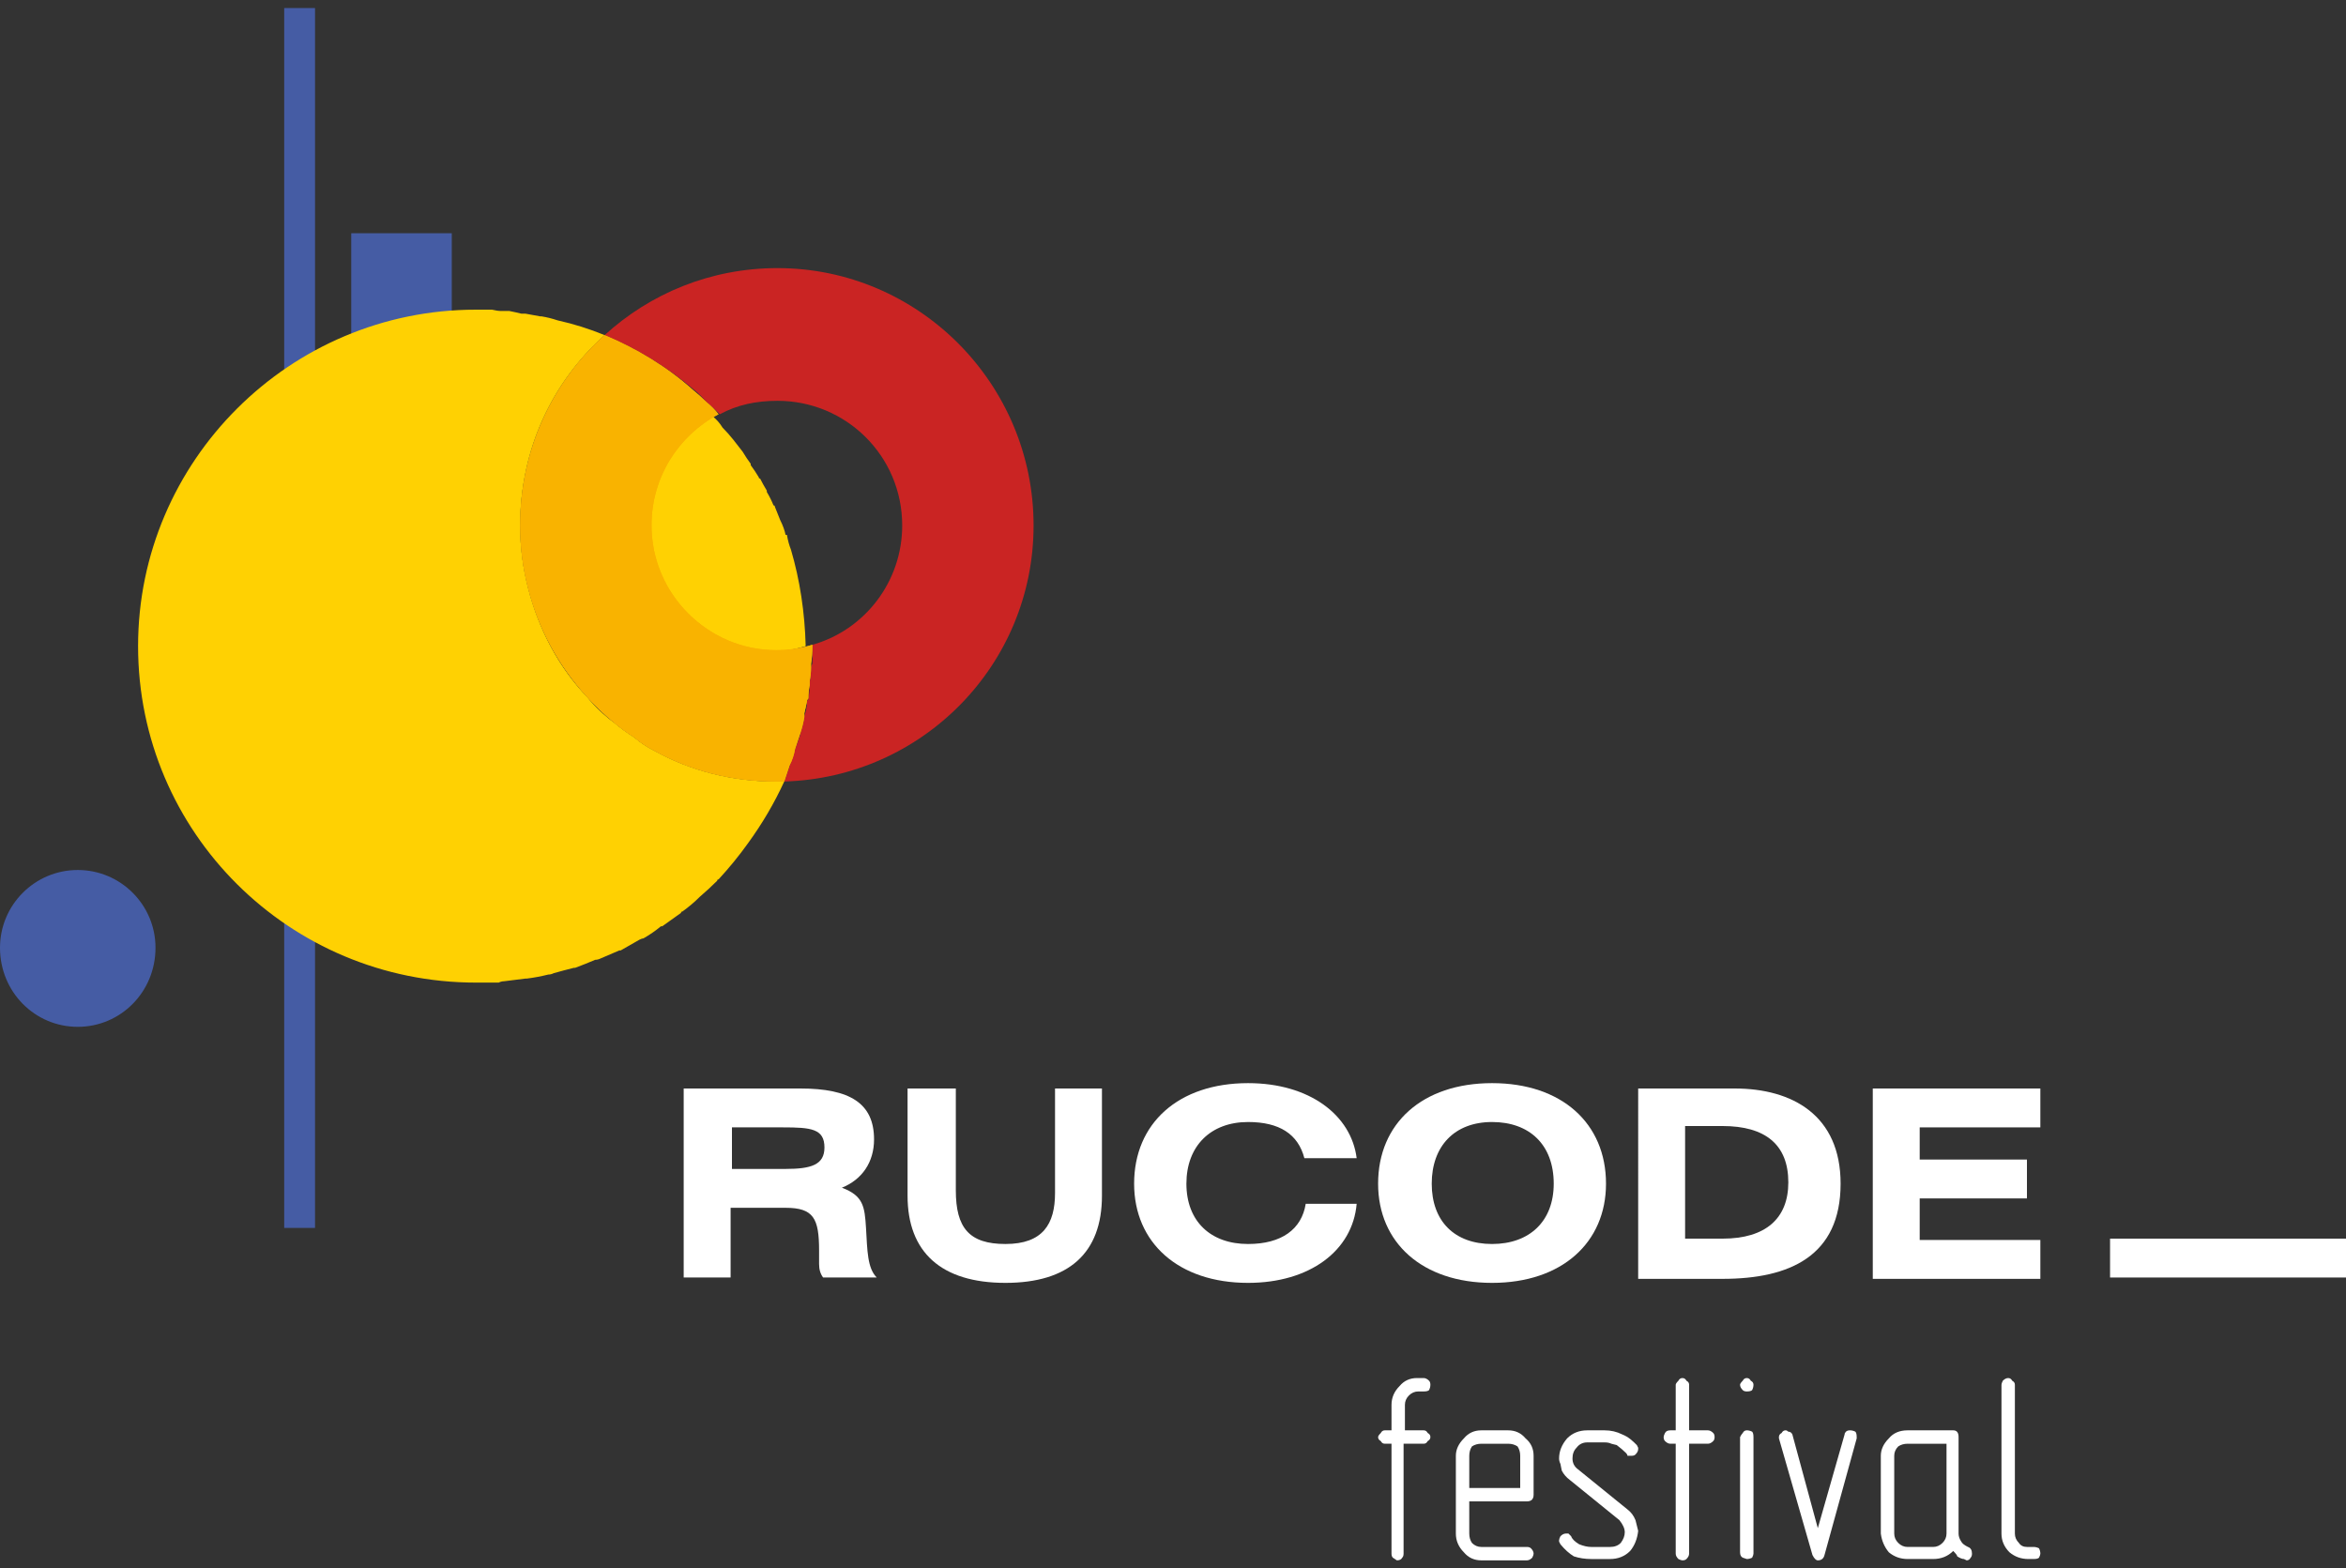 <?xml version="1.0" encoding="UTF-8"?> <svg xmlns="http://www.w3.org/2000/svg" viewBox="0 0 175 117" width="175" height="117"><rect x="0" y="0" width="175" height="117" fill="#333333" stroke="none"/> <title>rucode_logo-svg</title> <defs> <clipPath clipPathUnits="userSpaceOnUse" id="cp1"> <path d="m0-29h175v175h-175z"></path> </clipPath> </defs> <style> .s0 { fill: #ffd102 } .s1 { fill: #ffffff } .s2 { fill: #455ca4 } .s3 { fill: #ca2423 } .s4 { fill: #f9b300 } </style> <g id="Clip-Path: logo 1000_1000 px 5" clip-path="url(#cp1)"> <g id="logo 1000_1000 px 5"> <path id="Vector" class="s0" d="m57.5 48.6q1.3 0 2.6-0.4-0.1-3.8-1.1-7.2-0.2-0.5-0.3-1.1 0 0-0.1 0-0.1-0.5-0.4-1.1 0 0 0 0-0.2-0.5-0.4-1 0-0.1-0.1-0.1-0.2-0.5-0.5-1 0 0 0-0.1-0.3-0.5-0.5-0.9-0.1 0-0.1-0.1-0.3-0.5-0.6-0.9 0 0 0-0.1-0.3-0.4-0.6-0.9-0.4-0.5-0.7-0.9 0 0 0 0-0.4-0.5-0.8-0.9-0.3-0.5-0.8-0.9c-2.9 1.6-5 4.7-5 8.3 0 5.1 4.2 9.3 9.4 9.3z"></path> <g id="Group"> <path id="Vector_2" fill-rule="evenodd" class="s1" d="m59.7 81.2c3.7 0 5.5 1.1 5.5 3.8 0 1.7-0.9 3-2.4 3.6 1.6 0.6 1.7 1.4 1.8 3 0.1 1.7 0.1 3 0.8 3.7h-4q-0.3-0.4-0.3-1v-1c0-2.4-0.4-3.2-2.5-3.2h-4.1v5.2h-3.5v-14.1zm-1.1 6c1.9 0 2.9-0.3 2.9-1.6 0-1.4-1-1.5-3.1-1.5h-3.8v3.1z"></path> <path id="Vector_3" class="s1" d="m71.3 81.2v7.6c0 2.8 1 4 3.7 4 2.8 0 3.7-1.5 3.7-3.8v-7.8h3.5v8c0 4.3-2.5 6.5-7.2 6.5-4.8 0-7.3-2.3-7.3-6.5v-8z"></path> <path id="Vector_4" class="s1" d="m97.3 86.4q-0.7-2.7-4.2-2.7c-2.8 0-4.6 1.8-4.6 4.6 0 2.8 1.8 4.5 4.6 4.5 2.5 0 4-1.1 4.3-3h3.8c-0.3 3.5-3.5 5.9-8.1 5.9-5.2 0-8.5-3-8.5-7.4 0-4.5 3.3-7.5 8.5-7.5 4.6 0 7.7 2.4 8.1 5.6z"></path> <path id="Vector_5" fill-rule="evenodd" class="s1" d="m119.8 88.3c0 4.4-3.3 7.4-8.5 7.4-5.2 0-8.5-3-8.5-7.4 0-4.5 3.3-7.5 8.5-7.5 5.2 0 8.5 3 8.5 7.5zm-13 0c0 2.8 1.7 4.5 4.5 4.5 2.8 0 4.6-1.7 4.6-4.5 0-2.9-1.8-4.6-4.6-4.6-2.8 0-4.5 1.8-4.5 4.6z"></path> <path id="Vector_6" fill-rule="evenodd" class="s1" d="m122.2 81.2h7.2c4.3 0 7.9 2 7.9 7.1 0 5.4-3.8 7.1-8.8 7.1h-6.3zm3.5 11.2h2.8c3.2 0 4.9-1.5 4.9-4.2 0-2.8-1.7-4.2-4.9-4.2h-2.8z"></path> <path id="Vector_7" class="s1" d="m152.2 81.2v2.9h-9v2.4h8v2.9h-8v3.1h9v2.9h-12.5v-14.2h12.5z"></path> </g> <path id="Vector_8" class="s2" d="m23.5 0.6h-2.3v91h2.3z"></path> <path id="Vector_9" class="s1" d="m157.4 92.4v2.9h17.6v-2.9z"></path> <path id="Vector_10" class="s2" d="m26.2 38.5h7.5v-21.1h-7.5z"></path> <g id="Group_2"> <path id="Vector_11" class="s2" d="m5.8 76.6c3.2 0 5.8-2.6 5.8-5.9 0-3.2-2.6-5.8-5.8-5.8-3.2 0-5.8 2.6-5.8 5.8 0 3.3 2.6 5.9 5.8 5.9z"></path> </g> <path id="Vector_12" class="s3" d="m58 20c-5 0-9.5 1.9-12.9 5 2.4 1 4.7 2.4 6.7 4.1q0.5 0.4 0.9 0.9 0.5 0.4 1 0.9c1.3-0.7 2.7-1 4.3-1 5.1 0 9.3 4.1 9.3 9.3 0 4.2-2.8 7.8-6.7 8.9q0 0.1 0 0.1 0 0.7 0 1.3-0.1 0.2-0.1 0.3 0 0.5-0.1 1.1 0 0 0 0.1 0 0.1 0 0.1 0 0.5-0.1 1 0 0.1-0.1 0.2 0 0.6-0.2 1.1 0 0.1 0 0.1-0.1 0.6-0.3 1.2 0 0 0 0 0 0 0 0.1-0.2 0.6-0.4 1.1-0.4 1.3-0.8 2.4c10.3-0.3 18.6-8.7 18.6-19.1 0-10.6-8.6-19.2-19.1-19.2z"></path> <path id="Vector_13" class="s0" d="m38 23.2q0.5 0.1 0.9 0.1-0.4 0-0.9-0.1z"></path> <path id="Vector_14" class="s0" d="m39.2 23.4q0.6 0.1 1.1 0.2-0.5-0.1-1.1-0.2z"></path> <path id="Vector_15" class="s0" d="m40.4 23.6q0.6 0.1 1.2 0.3-0.6-0.2-1.2-0.3z"></path> <path id="Vector_16" class="s0" d="m36.7 23.1q0.4 0.1 0.7 0.1-0.3 0-0.7-0.1z"></path> <path id="Vector_17" class="s0" d="m38.8 39.2c0-5.7 2.4-10.7 6.3-14.2 2.4 1 4.7 2.4 6.7 4.1-2-1.7-4.3-3.1-6.7-4.1-3.9 3.5-6.3 8.6-6.3 14.2z"></path> <path id="Vector_18" class="s0" d="m45.1 25q-1.7-0.7-3.5-1.1 1.8 0.4 3.5 1.1z"></path> <path id="Vector_19" class="s0" d="m57.9 58.3c-3.3 0-6.4-0.8-9.1-2.3q-0.8-0.4-1.5-1-0.8-0.5-1.5-1.1-1.1-0.8-2-1.9c-2.1-2.2-3.6-5-4.4-8.1q-0.6-2.3-0.6-4.7c0-5.7 2.4-10.7 6.3-14.2q-1.7-0.7-3.5-1.1-0.6-0.2-1.2-0.3 0 0-0.1 0-0.5-0.1-1.1-0.2-0.1 0-0.3 0-0.4-0.1-0.9-0.2-0.3 0-0.6 0-0.3 0-0.7-0.1-0.6 0-1.2 0c-13.9 0-25.2 11.3-25.2 25.1 0 13.9 11.3 25.1 25.2 25.1q0.8 0 1.7 0 0.2-0.1 0.4-0.1 0.8-0.1 1.6-0.2 0 0 0.1 0 0.8-0.1 1.6-0.3 0.2 0 0.4-0.1 0.7-0.2 1.5-0.4 0 0 0.1 0 0.8-0.3 1.5-0.6 0.2 0 0.4-0.1 0.7-0.3 1.4-0.6 0 0 0.1 0 0.7-0.4 1.4-0.8 0.2-0.1 0.3-0.1 0.7-0.4 1.3-0.9 0.1 0 0.1 0 0.7-0.5 1.4-1 0-0.1 0.1-0.1 0.7-0.5 1.3-1.1 0 0 0 0 0.7-0.6 1.3-1.2 0-0.1 0.1-0.1 1.2-1.3 2.2-2.7 1.6-2.2 2.7-4.6-0.3 0-0.6 0z"></path> <path id="Vector_20" class="s0" d="m47.3 55q-0.8-0.5-1.5-1.1 0.7 0.6 1.5 1.1z"></path> <path id="Vector_21" class="s4" d="m38.8 39.2q0 2.4 0.6 4.7c0.8 3.1 2.3 5.8 4.4 8.1q0.9 1 2 1.9 0.7 0.6 1.5 1.1 0.7 0.6 1.5 1c2.7 1.5 5.8 2.3 9.1 2.3q0.3 0 0.6 0 0.2-0.6 0.4-1.2 0.3-0.6 0.4-1.2 0.2-0.6 0.4-1.2 0 0 0 0 0.2-0.6 0.3-1.2 0 0 0-0.1 0-0.1 0-0.2 0.1-0.4 0.2-0.9 0-0.1 0.1-0.2 0-0.5 0.1-1 0-0.1 0-0.3 0.1-0.5 0.1-1 0-0.1 0-0.3 0.1-0.6 0.1-1.3 0 0 0 0 0-0.1 0-0.1-1.3 0.4-2.7 0.4c-5.1 0-9.3-4.2-9.3-9.3 0-3.6 2-6.7 5-8.3q-0.4-0.5-0.9-0.9-0.5-0.5-1-0.9c-1.9-1.7-4.2-3.1-6.6-4.1-3.9 3.5-6.3 8.6-6.3 14.2z"></path> <path id="Vector_22" class="s0" d="m43.8 52c-2.1-2.2-3.6-5-4.4-8 0.8 3 2.3 5.8 4.4 8z"></path> <path id="Vector_23" class="s0" d="m38.8 39.2q0 2.4 0.6 4.7-0.6-2.2-0.6-4.7z"></path> <g id="Group_3"> <g id="Group_4"> <path id="Vector_24" class="s1" d="m104.7 106.7h1.5q0.2 0 0.3 0.2 0.2 0.1 0.2 0.3 0 0.2-0.2 0.3-0.1 0.2-0.3 0.2h-1.5v8.2q0 0.2-0.1 0.3-0.1 0.2-0.4 0.2 0 0-0.3-0.2-0.1-0.1-0.1-0.3v-8.2h-0.5q-0.2 0-0.3-0.2-0.2-0.1-0.2-0.3 0-0.1 0.2-0.3 0.1-0.2 0.3-0.2h0.5v-1.9q0-0.8 0.6-1.4 0.5-0.6 1.3-0.6h0.5q0.2 0 0.4 0.2 0.1 0.1 0.1 0.3 0 0.2-0.1 0.4-0.1 0.1-0.4 0.1h-0.4q-0.4 0-0.7 0.3-0.3 0.3-0.3 0.7v1.9z"></path> </g> <g id="Group_5"> <path id="Vector_25" fill-rule="evenodd" class="s1" d="m109.6 114.4q0 0.4 0.2 0.7 0.3 0.3 0.7 0.3h3.4q0.2 0 0.3 0.1 0.2 0.2 0.2 0.4 0 0.1-0.1 0.3-0.2 0.2-0.4 0.2h-3.4q-0.8 0-1.3-0.6-0.6-0.6-0.6-1.4v-5.8q0-0.7 0.6-1.3 0.5-0.6 1.3-0.6h2q0.8 0 1.3 0.6 0.6 0.5 0.6 1.3v2.9q0 0.5-0.5 0.5h-4.3zm0-3.4h3.8v-2.4q0-0.4-0.2-0.7-0.3-0.2-0.7-0.2h-2q-0.4 0-0.7 0.2-0.2 0.3-0.2 0.7z"></path> </g> <g id="Group_6"> <path id="Vector_26" class="s1" d="m122.1 107.8l0.1 0.2v0.1q0 0.2-0.2 0.4-0.1 0.1-0.3 0.1h-0.2q-0.1 0-0.1 0 0-0.1-0.1-0.2-0.3-0.3-0.7-0.6l-0.4-0.1q-0.2-0.1-0.5-0.1h-1.3q-0.5 0-0.8 0.4-0.3 0.3-0.3 0.8 0 0.5 0.4 0.8l3.7 3q0.4 0.3 0.6 0.8 0.1 0.4 0.2 0.8-0.1 0.9-0.6 1.5-0.6 0.6-1.5 0.6h-1.4q-0.7 0-1.3-0.2-0.5-0.3-1-0.9l-0.1-0.2v-0.1q0-0.1 0.1-0.3 0.2-0.2 0.4-0.2 0.1 0 0.2 0 0.1 0.1 0.2 0.2 0.1 0.3 0.6 0.6 0.5 0.2 0.9 0.2h1.4q0.5 0 0.8-0.3 0.3-0.4 0.3-0.8 0-0.4-0.4-0.9l-3.7-3q-0.4-0.3-0.6-0.7l-0.1-0.5q-0.1-0.2-0.1-0.4 0-0.8 0.6-1.5 0.6-0.6 1.5-0.6h1.3q0.7 0 1.3 0.3c0.5 0.2 0.8 0.5 1.1 0.8z"></path> </g> <g id="Group_7"> <path id="Vector_27" class="s1" d="m126 106.7h1.4q0.2 0 0.4 0.2 0.1 0.1 0.1 0.3 0 0.2-0.1 0.3-0.2 0.2-0.4 0.2h-1.4v8.2q0 0.2-0.2 0.4-0.1 0.1-0.3 0.1-0.1 0-0.3-0.1-0.2-0.2-0.2-0.4v-8.2h-0.4q-0.2 0-0.4-0.2-0.1-0.1-0.1-0.3 0-0.1 0.1-0.3 0.1-0.2 0.4-0.2h0.4v-3.4q0-0.1 0.2-0.3 0.1-0.2 0.3-0.2 0.2 0 0.3 0.2 0.2 0.1 0.2 0.3v3.4z"></path> </g> <g id="Group_8"> <path id="Vector_28" class="s1" d="m130.3 102.8q0.2 0 0.3 0.2 0.2 0.1 0.2 0.3 0 0.2-0.1 0.4-0.1 0.1-0.4 0.1-0.2 0-0.3-0.1-0.2-0.2-0.2-0.4 0-0.1 0.2-0.3 0.1-0.2 0.3-0.2zm0.5 4.4v8.7q0 0.1-0.1 0.3-0.2 0.1-0.4 0.1 0 0-0.3-0.1-0.2-0.1-0.2-0.4v-8.6q0.1-0.2 0.2-0.3 0.1-0.2 0.3-0.2 0.2 0 0.4 0.1 0.1 0.1 0.1 0.4z"></path> </g> <g id="Group_9"> <path id="Vector_29" class="s1" d="m138.5 107.3l-2.4 8.7q-0.1 0.4-0.5 0.4-0.1 0-0.2-0.1-0.1-0.1-0.2-0.3l-2.5-8.7v-0.1q0-0.2 0.2-0.3 0.1-0.2 0.3-0.2 0.1 0 0.2 0.1 0.2 0 0.3 0.2l1.9 7 2-7q0-0.1 0.1-0.2 0.1-0.1 0.3-0.1 0.2 0 0.4 0.1 0.1 0.1 0.1 0.4 0 0.1 0 0.1z"></path> </g> <g id="Group_10"> <path id="Vector_30" fill-rule="evenodd" class="s1" d="m146.8 115.4q0.3 0.1 0.3 0.5 0 0.2-0.1 0.3-0.1 0.2-0.3 0.2l-0.2-0.1q-0.2 0-0.5-0.2 0-0.1-0.3-0.4-0.6 0.6-1.5 0.6h-1.9q-0.8 0-1.4-0.5-0.5-0.6-0.6-1.4v-5.8q0-0.7 0.6-1.3 0.5-0.6 1.4-0.6h3.4q0.4 0 0.4 0.5v7.2q0 0.3 0.2 0.6 0.1 0.2 0.5 0.4zm-1.6-1v-6.7h-2.9q-0.4 0-0.7 0.2-0.3 0.3-0.3 0.7v5.8q0 0.4 0.3 0.7 0.3 0.3 0.7 0.3h1.9q0.4 0 0.7-0.3 0.3-0.3 0.3-0.7z"></path> </g> <g id="Group_11"> <path id="Vector_31" class="s1" d="m151.7 116.3h-0.4q-0.8 0-1.4-0.5-0.6-0.6-0.6-1.4v-11.1q0-0.1 0.1-0.3 0.2-0.2 0.4-0.2 0.2 0 0.3 0.2 0.2 0.1 0.2 0.3v11.1q0 0.4 0.3 0.7 0.2 0.3 0.6 0.3h0.5q0.2 0 0.4 0.1 0.1 0.2 0.1 0.4 0 0.1-0.1 0.3-0.1 0.1-0.4 0.1z"></path> </g> </g> <path id="Vector_32" class="s4" d="m38.8 39.2q0 2.4 0.6 4.7c0.8 3.1 2.3 5.8 4.4 8.1q0.9 1 2 1.9 0.7 0.6 1.5 1.1 0.7 0.6 1.5 1c2.7 1.5 5.8 2.3 9.1 2.3q0.3 0 0.6 0 0.2-0.6 0.4-1.2 0.3-0.6 0.4-1.2 0.2-0.6 0.4-1.2 0 0 0 0 0.2-0.6 0.3-1.2 0 0 0-0.1 0-0.1 0-0.2 0.1-0.4 0.2-0.9 0-0.1 0.1-0.2 0-0.5 0.1-1 0-0.1 0-0.3 0.1-0.5 0.1-1 0-0.1 0-0.3 0.1-0.6 0.1-1.3 0 0 0 0 0-0.1 0-0.1-1.3 0.4-2.7 0.4c-5.1 0-9.3-4.2-9.3-9.3 0-3.6 2-6.7 5-8.3q-0.4-0.5-0.9-0.9-0.5-0.5-1-0.9c-1.9-1.7-4.2-3.1-6.6-4.1-3.9 3.5-6.3 8.6-6.3 14.2z"></path> </g> </g> </svg> 